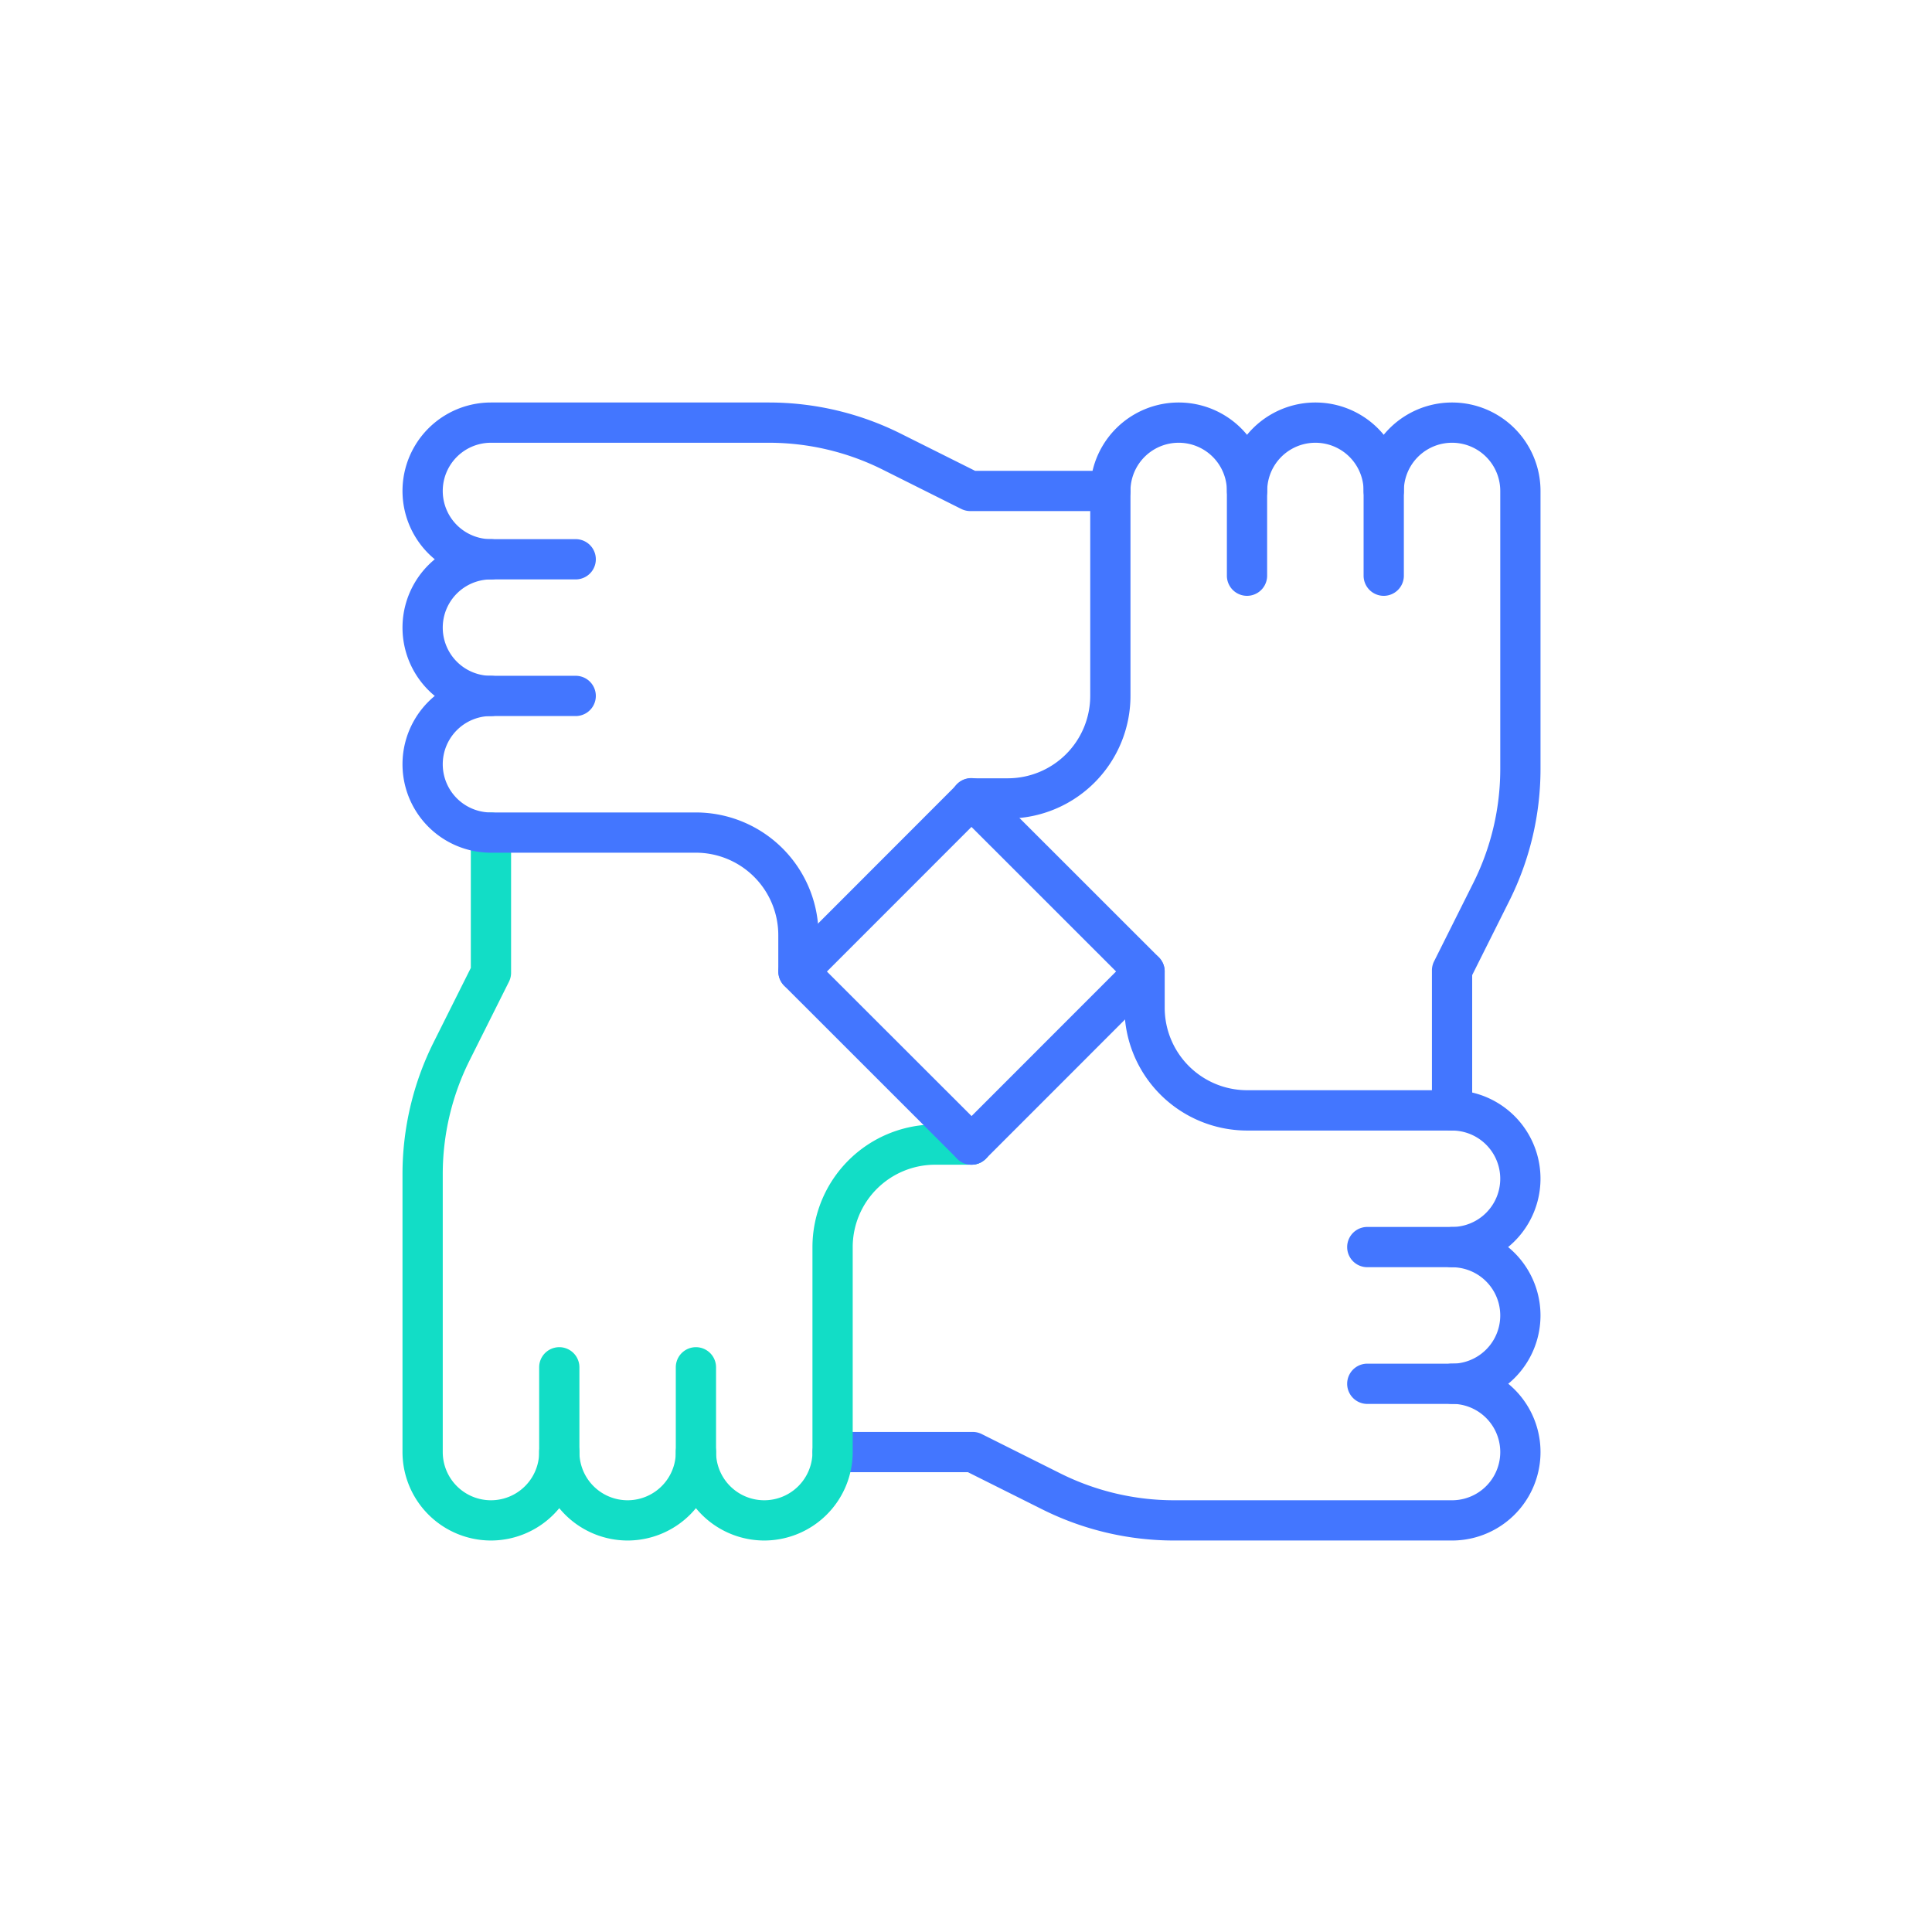<svg xmlns="http://www.w3.org/2000/svg" xmlns:xlink="http://www.w3.org/1999/xlink" width="120" height="120" viewBox="0 0 120 120"><defs><clipPath id="a"><rect width="120" height="120" transform="translate(309 2333)" fill="#ffa355" stroke="#707070" stroke-width="1"/></clipPath><clipPath id="b"><rect width="70.683" height="70.683" transform="translate(0 0)" fill="none"/></clipPath></defs><g transform="translate(-309 -2333)" clip-path="url(#a)"><g transform="translate(334 2358)"><g clip-path="url(#b)"><path d="M65.19,70.684H47.908a18.325,18.325,0,0,1-8.151-1.924l-4.639-2.32h-8.4a1.25,1.25,0,1,1,0-2.5h8.7a1.25,1.25,0,0,1,.559.132l4.9,2.452a15.812,15.812,0,0,0,7.033,1.66H65.19a2.994,2.994,0,0,0,0-5.988,1.25,1.25,0,1,1,0-2.5,5.494,5.494,0,0,1,0,10.988Z" fill="#4376ff"/><path d="M22.469,70.684a5.5,5.5,0,0,1-5.494-5.494V59.926a1.25,1.25,0,0,1,2.5,0V65.19a2.994,2.994,0,0,0,5.988,0V52.459a7.625,7.625,0,0,1,7.616-7.616h2.263a1.25,1.25,0,0,1,0,2.5H33.079a5.122,5.122,0,0,0-5.116,5.116V65.19A5.5,5.5,0,0,1,22.469,70.684Z" fill="#12ddc6"/><path d="M60.946,12.008a1.25,1.25,0,0,1-1.25-1.25V5.494a2.994,2.994,0,1,0-5.988,0,1.25,1.25,0,0,1-2.5,0,5.494,5.494,0,1,1,10.988,0v5.264A1.25,1.25,0,0,1,60.946,12.008Z" fill="#4376ff"/><path d="M65.19,45.221a1.25,1.25,0,0,1-1.25-1.25v-8.7a1.25,1.25,0,0,1,.132-.559l2.452-4.9a15.812,15.812,0,0,0,1.66-7.033V5.494a2.994,2.994,0,0,0-5.988,0,1.25,1.25,0,0,1-2.5,0,5.494,5.494,0,0,1,10.988,0V22.776a18.325,18.325,0,0,1-1.924,8.151l-2.32,4.639v8.4A1.25,1.25,0,0,1,65.19,45.221Z" fill="#4376ff"/><path d="M5.494,19.476a5.494,5.494,0,0,1,0-10.988h5.264a1.25,1.25,0,1,1,0,2.5H5.494a2.994,2.994,0,0,0,0,5.988,1.25,1.25,0,0,1,0,2.5Z" fill="#4376ff"/><path d="M5.494,10.988A5.494,5.494,0,1,1,5.494,0H22.776a18.325,18.325,0,0,1,8.151,1.924l4.639,2.32h8.4a1.25,1.25,0,0,1,0,2.5h-8.7a1.25,1.25,0,0,1-.559-.132l-4.9-2.452A15.812,15.812,0,0,0,22.776,2.5H5.494a2.994,2.994,0,1,0,0,5.988,1.25,1.25,0,0,1,0,2.5Z" fill="#4376ff"/><path d="M24.6,36.592a1.25,1.25,0,0,1-.884-2.134L34.458,23.707a1.25,1.25,0,0,1,.884-.366H37.6a5.122,5.122,0,0,0,5.116-5.116V5.494a5.494,5.494,0,1,1,10.988,0v5.264a1.25,1.25,0,0,1-2.5,0V5.494a2.994,2.994,0,1,0-5.988,0V18.225A7.625,7.625,0,0,1,37.6,25.841H35.86L25.48,36.226A1.246,1.246,0,0,1,24.6,36.592Z" fill="#4376ff"/><path d="M13.982,70.684A5.5,5.5,0,0,1,8.488,65.19V59.926a1.25,1.25,0,0,1,2.5,0V65.19a2.994,2.994,0,0,0,5.988,0,1.25,1.25,0,1,1,2.5,0A5.5,5.5,0,0,1,13.982,70.684Z" fill="#12ddc6"/><path d="M5.494,70.684A5.5,5.5,0,0,1,0,65.19V47.908a18.325,18.325,0,0,1,1.924-8.151l2.32-4.639v-8.4a1.25,1.25,0,1,1,2.5,0v8.7a1.25,1.25,0,0,1-.132.559l-2.452,4.9A15.812,15.812,0,0,0,2.5,47.908V65.19a2.994,2.994,0,0,0,5.988,0,1.25,1.25,0,1,1,2.5,0A5.5,5.5,0,0,1,5.494,70.684Z" fill="#12ddc6"/><path d="M35.342,47.338a1.246,1.246,0,0,1-.884-.366L23.707,36.226a1.25,1.25,0,0,1-.366-.884V33.079a5.122,5.122,0,0,0-5.116-5.116H5.494a5.494,5.494,0,1,1,0-10.988h5.264a1.25,1.25,0,0,1,0,2.5H5.494a2.994,2.994,0,1,0,0,5.988H18.225a7.625,7.625,0,0,1,7.616,7.616v1.745L36.226,45.2a1.25,1.25,0,0,1-.884,2.134Z" fill="#4376ff"/><path d="M65.189,62.2H59.925a1.25,1.25,0,0,1,0-2.5h5.264a2.994,2.994,0,0,0,0-5.988,1.25,1.25,0,1,1,0-2.5,5.494,5.494,0,0,1,0,10.988Z" fill="#4376ff"/><path d="M0,12a1.246,1.246,0,0,1-.884-.366,1.25,1.25,0,0,1,0-1.768L9.862-.884a1.25,1.25,0,0,1,1.768,0,1.25,1.25,0,0,1,0,1.768L.884,11.635A1.246,1.246,0,0,1,0,12Z" transform="translate(35.342 35.342)" fill="#4376ff"/><path d="M65.189,53.708H59.925a1.25,1.25,0,0,1,0-2.5h5.264a2.994,2.994,0,0,0,0-5.988H52.458A7.624,7.624,0,0,1,44.842,37.6V35.859L34.457,25.479a1.25,1.25,0,1,1,1.767-1.768L46.976,34.457a1.25,1.25,0,0,1,.366.884V37.6a5.121,5.121,0,0,0,5.116,5.115H65.189a5.494,5.494,0,0,1,0,10.988Z" fill="#4376ff"/></g></g></g></svg>